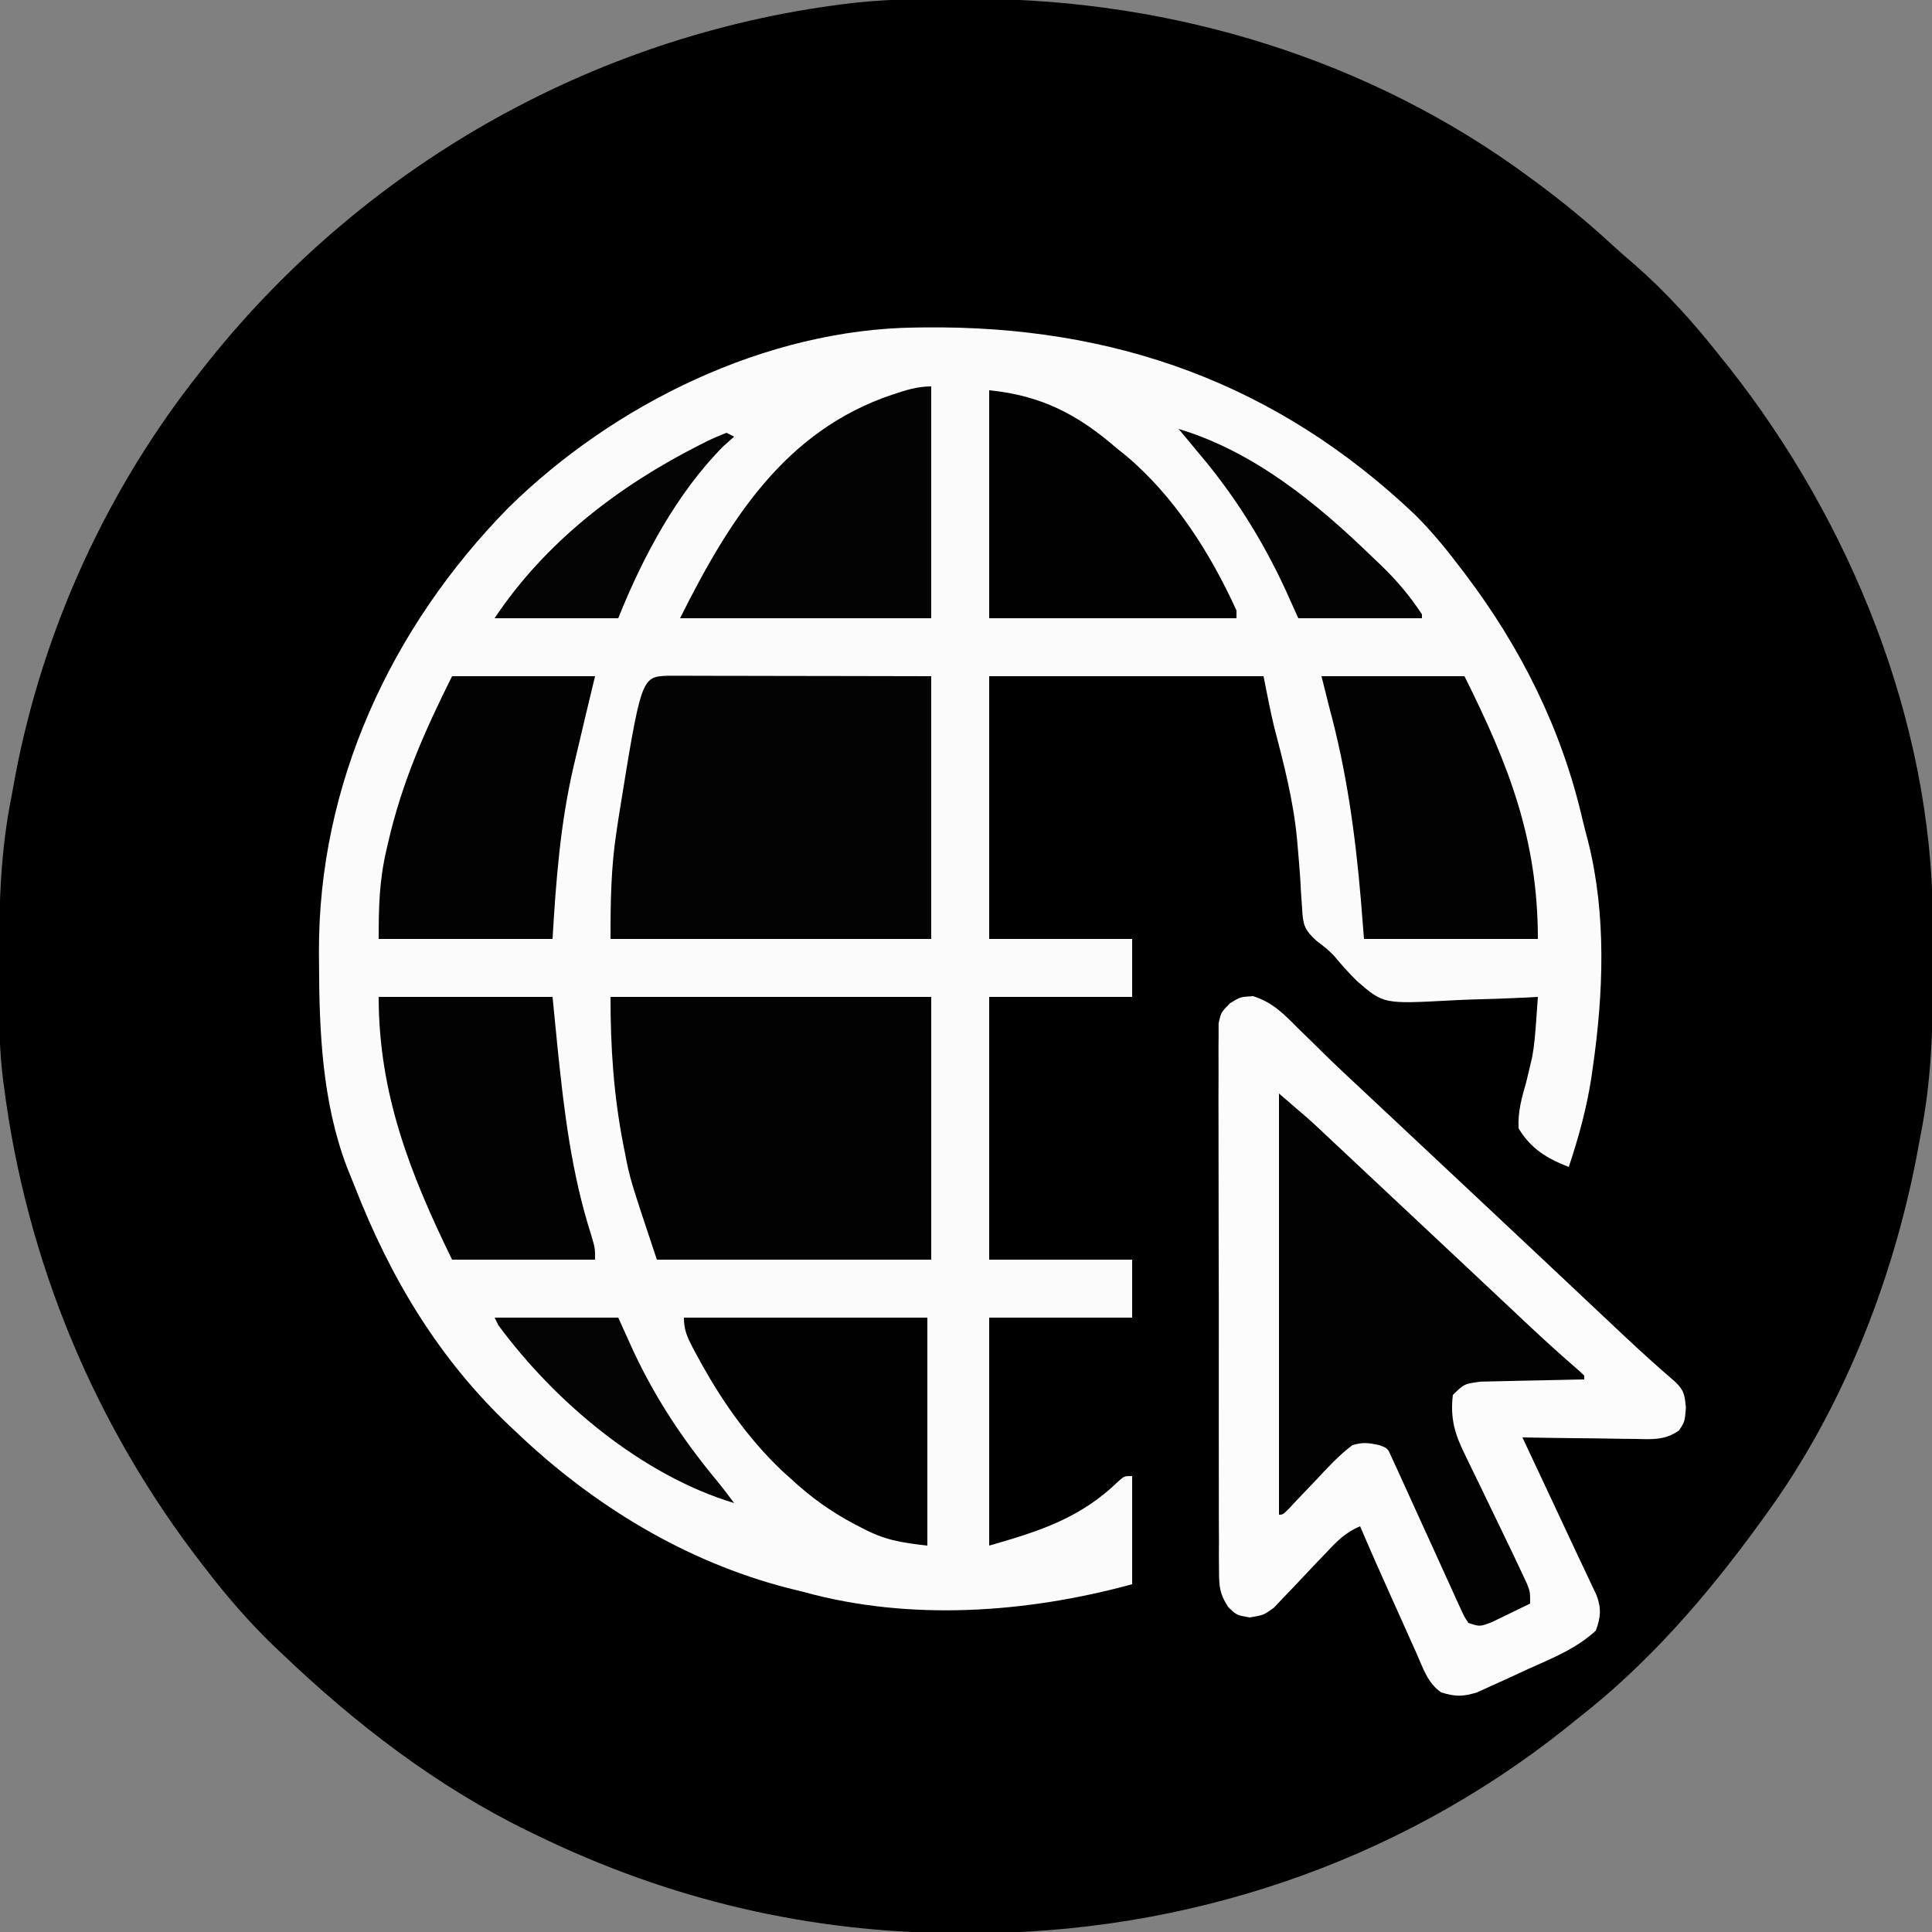 <?xml version="1.0" encoding="UTF-8"?>
<svg version="1.1" xmlns="http://www.w3.org/2000/svg" width="500" height="500">
<rect width="100%" height="100%" fill="#808080" stroke="none"/>
<path d="M0 0 C0.919 0.002 1.838 0.004 2.785 0.007 C53.995 0.199 104.986 15.646 146.375 46.312 C146.962 46.744 147.55 47.176 148.155 47.622 C154.765 52.507 161.059 57.659 167.109 63.23 C169.184 65.137 171.298 66.98 173.438 68.812 C181.609 75.966 188.66 83.79 195.375 92.312 C196.564 93.794 196.564 93.794 197.777 95.305 C229.195 135.11 250.312 186.857 250.578 238.043 C250.585 238.948 250.592 239.852 250.599 240.784 C250.617 243.69 250.623 246.595 250.625 249.5 C250.626 250.491 250.626 251.483 250.627 252.504 C250.612 266.674 250.213 280.39 247.375 294.312 C247.031 296.168 246.687 298.023 246.344 299.879 C240.048 332.337 226.94 365.477 207.375 392.312 C206.941 392.913 206.507 393.514 206.06 394.133 C192.267 413.169 177.018 430.859 158.375 445.312 C156.938 446.475 156.938 446.475 155.473 447.66 C111.458 482.683 56.731 500.863 0.75 500.625 C-0.169 500.623 -1.088 500.621 -2.035 500.618 C-40.211 500.475 -76.257 492.005 -110.625 475.312 C-111.346 474.965 -112.067 474.617 -112.81 474.259 C-136.577 462.659 -157.559 446.508 -176.625 428.312 C-177.498 427.481 -178.37 426.65 -179.27 425.793 C-185.211 419.997 -190.556 413.879 -195.625 407.312 C-196.141 406.651 -196.657 405.99 -197.188 405.309 C-225.202 369.19 -242.812 326.64 -248.625 281.312 C-248.712 280.641 -248.8 279.969 -248.89 279.277 C-249.566 273.698 -249.799 268.198 -249.828 262.582 C-249.839 261.225 -249.839 261.225 -249.849 259.841 C-249.867 256.935 -249.873 254.03 -249.875 251.125 C-249.876 250.134 -249.876 249.142 -249.877 248.121 C-249.862 233.949 -249.453 220.238 -246.625 206.312 C-246.293 204.492 -245.961 202.672 -245.629 200.852 C-238.34 162.756 -221.76 126.669 -197.625 96.312 C-196.91 95.405 -196.194 94.498 -195.457 93.562 C-154.076 42.001 -93.894 8.42 -28.088 0.989 C-18.734 0.018 -9.396 -0.04 0 0 Z " fill="#000000" transform="translate(249.625,-0.312)"/>
<path d="M0 0 C1.122 -0.015 1.122 -0.015 2.266 -0.03 C51.357 -0.542 93.379 14.471 129.195 48.5 C133.498 52.803 137.271 57.385 140.934 62.238 C141.333 62.763 141.732 63.287 142.144 63.827 C156.549 82.866 167.032 103.835 172.433 127.121 C172.919 129.175 173.455 131.21 173.996 133.25 C178.677 151.974 177.907 172.325 175.184 191.238 C175.027 192.335 174.87 193.432 174.708 194.562 C173.481 202.371 171.432 209.745 168.934 217.238 C163.319 215.082 159.094 212.517 155.934 207.238 C155.732 202.995 156.753 199.291 157.934 195.238 C158.3 193.762 158.655 192.283 158.996 190.801 C159.149 190.144 159.303 189.487 159.46 188.811 C160.034 185.694 160.268 182.613 160.492 179.453 C160.577 178.288 160.661 177.122 160.748 175.922 C160.809 175.036 160.87 174.151 160.934 173.238 C159.76 173.301 158.586 173.364 157.376 173.429 C152.962 173.648 148.549 173.784 144.131 173.897 C142.23 173.957 140.33 174.039 138.431 174.144 C120.973 175.082 120.973 175.082 114.122 169.136 C112.063 167.094 110.15 164.972 108.3 162.74 C106.868 161.166 105.359 159.994 103.652 158.73 C100.38 155.731 100.132 154.457 99.902 150.102 C99.817 148.897 99.732 147.692 99.644 146.45 C99.575 145.163 99.505 143.877 99.434 142.551 C99.24 139.842 99.017 137.136 98.781 134.43 C98.722 133.746 98.663 133.061 98.602 132.357 C97.669 122.466 95.178 112.875 92.664 103.284 C91.628 98.964 90.805 94.595 89.934 90.238 C66.504 90.238 43.074 90.238 18.934 90.238 C18.934 112.678 18.934 135.118 18.934 158.238 C31.144 158.238 43.354 158.238 55.934 158.238 C55.934 163.188 55.934 168.138 55.934 173.238 C43.724 173.238 31.514 173.238 18.934 173.238 C18.934 195.678 18.934 218.118 18.934 241.238 C31.144 241.238 43.354 241.238 55.934 241.238 C55.934 246.188 55.934 251.138 55.934 256.238 C43.724 256.238 31.514 256.238 18.934 256.238 C18.934 275.708 18.934 295.178 18.934 315.238 C32.125 311.469 42.621 308.096 52.445 298.523 C53.934 297.238 53.934 297.238 55.934 297.238 C55.934 306.478 55.934 315.718 55.934 325.238 C28.666 332.675 -1.538 334.853 -29.066 327.238 C-30.492 326.883 -31.918 326.528 -33.344 326.176 C-59.699 319.348 -83.432 304.878 -103.066 286.238 C-103.563 285.775 -104.059 285.311 -104.57 284.833 C-123.385 267.165 -135.922 246.214 -145.271 222.276 C-145.932 220.583 -146.617 218.9 -147.309 217.219 C-153.697 200.306 -154.454 182.165 -154.504 164.301 C-154.513 163.073 -154.513 163.073 -154.522 161.82 C-154.734 118.235 -135.857 77.574 -105.53 46.679 C-78.156 19.734 -38.808 0.423 0 0 Z " fill="#FBFBFB" transform="translate(237.066,84.762)"/>
<path d="M0 0 C5.094 1.653 7.902 4.567 11.621 8.32 C13.128 9.791 14.636 11.261 16.145 12.73 C16.902 13.478 17.66 14.226 18.44 14.997 C21.821 18.31 25.282 21.533 28.746 24.758 C30.071 25.998 31.395 27.239 32.719 28.48 C33.699 29.399 33.699 29.399 34.7 30.336 C38.696 34.081 42.691 37.827 46.686 41.573 C50.006 44.686 53.327 47.798 56.648 50.91 C63.501 57.331 70.347 63.758 77.184 70.195 C79.307 72.194 81.431 74.193 83.555 76.191 C84.985 77.537 86.414 78.884 87.844 80.23 C89.956 82.22 92.069 84.208 94.184 86.195 C94.847 86.819 95.51 87.442 96.194 88.085 C100.447 92.071 104.758 95.977 109.18 99.777 C111.572 102.033 111.686 103.221 111.996 106.57 C111.684 110.195 111.684 110.195 110.208 112.397 C106.602 114.965 103.238 114.694 98.98 114.586 C98.143 114.58 97.305 114.575 96.442 114.569 C93.772 114.546 91.103 114.496 88.434 114.445 C86.621 114.425 84.809 114.407 82.996 114.391 C78.558 114.347 74.121 114.278 69.684 114.195 C70.112 115.107 70.54 116.019 70.981 116.958 C72.594 120.393 74.206 123.828 75.818 127.263 C76.511 128.74 77.204 130.217 77.898 131.694 C79.87 135.893 81.836 140.095 83.796 144.301 C84.618 146.055 85.45 147.805 86.283 149.554 C86.739 150.524 87.195 151.493 87.664 152.492 C88.252 153.729 88.252 153.729 88.852 154.991 C90.158 158.452 89.945 160.762 88.684 164.195 C83.622 168.859 77.447 171.324 71.246 174.106 C69.248 175.007 67.262 175.932 65.275 176.857 C63.997 177.436 62.717 178.014 61.438 178.59 C59.71 179.376 59.71 179.376 57.948 180.179 C54.29 181.318 52.326 181.315 48.684 180.195 C45.17 177.847 43.874 173.676 42.215 169.93 C41.893 169.218 41.572 168.506 41.24 167.773 C40.215 165.5 39.199 163.223 38.184 160.945 C37.501 159.428 36.817 157.911 36.133 156.395 C33.262 150.017 30.424 143.63 27.684 137.195 C23.927 138.74 21.703 141.04 18.945 143.984 C18.042 144.925 17.139 145.866 16.209 146.836 C14.786 148.327 13.368 149.823 11.964 151.333 C10.599 152.795 9.21 154.234 7.82 155.672 C7.003 156.539 6.185 157.406 5.343 158.299 C2.684 160.195 2.684 160.195 -0.887 160.791 C-4.316 160.195 -4.316 160.195 -6.499 158.052 C-8.643 154.683 -8.821 152.854 -8.831 148.888 C-8.844 147.617 -8.857 146.345 -8.87 145.035 C-8.863 143.633 -8.857 142.232 -8.85 140.83 C-8.857 139.348 -8.866 137.866 -8.876 136.384 C-8.898 132.366 -8.896 128.347 -8.887 124.329 C-8.882 120.974 -8.889 117.619 -8.896 114.264 C-8.913 106.35 -8.91 98.437 -8.893 90.524 C-8.876 82.358 -8.892 74.193 -8.924 66.027 C-8.951 59.015 -8.958 52.004 -8.95 44.992 C-8.945 40.805 -8.947 36.618 -8.967 32.43 C-8.986 28.494 -8.98 24.559 -8.955 20.623 C-8.95 19.178 -8.954 17.733 -8.966 16.289 C-8.982 14.317 -8.964 12.346 -8.945 10.375 C-8.944 9.272 -8.943 8.169 -8.943 7.032 C-8.316 4.195 -8.316 4.195 -5.984 1.821 C-3.316 0.195 -3.316 0.195 0 0 Z " fill="#FCFCFC" transform="translate(324.316,257.805)"/>
<path d="M0 0 C1.259 0.002 2.518 0.004 3.815 0.007 C4.508 0.007 5.201 0.006 5.914 0.006 C8.214 0.007 10.514 0.015 12.813 0.023 C14.404 0.024 15.994 0.026 17.584 0.027 C21.778 0.031 25.972 0.041 30.166 0.052 C35.194 0.064 40.221 0.068 45.249 0.074 C52.894 0.084 60.539 0.103 68.184 0.12 C68.184 22.56 68.184 45 68.184 68.12 C40.794 68.12 13.404 68.12 -14.816 68.12 C-14.816 58.431 -14.704 49.684 -13.253 40.245 C-12.997 38.54 -12.997 38.54 -12.736 36.8 C-6.867 0.293 -6.867 0.293 0 0 Z " fill="#030303" transform="translate(172.816,174.88)"/>
<path d="M0 0 C27.39 0 54.78 0 83 0 C83 22.44 83 44.88 83 68 C59.57 68 36.14 68 12 68 C5.026 47.079 5.026 47.079 3.75 40.438 C3.594 39.66 3.439 38.882 3.278 38.081 C0.802 25.275 0 13.135 0 0 Z " fill="#020202" transform="translate(158,258)"/>
<path d="M0 0 C7.875 6.75 7.875 6.75 10.402 9.121 C10.974 9.656 11.546 10.191 12.135 10.742 C12.73 11.301 13.324 11.861 13.938 12.438 C14.581 13.04 15.224 13.643 15.887 14.264 C17.926 16.175 19.963 18.087 22 20 C23.323 21.24 24.646 22.479 25.969 23.719 C29.308 26.848 32.646 29.978 35.984 33.109 C37.99 34.991 39.997 36.872 42.004 38.754 C42.664 39.373 43.324 39.991 44.004 40.629 C45.331 41.873 46.657 43.116 47.984 44.359 C51.408 47.568 54.829 50.78 58.246 53.996 C59.643 55.31 61.04 56.624 62.438 57.938 C63.104 58.564 63.77 59.191 64.457 59.836 C68.763 63.873 73.123 67.826 77.594 71.68 C78.29 72.333 78.29 72.333 79 73 C79 73.33 79 73.66 79 74 C77.668 74.022 77.668 74.022 76.31 74.044 C73.007 74.105 69.705 74.18 66.402 74.262 C64.975 74.296 63.547 74.324 62.119 74.346 C60.063 74.38 58.009 74.432 55.953 74.488 C54.099 74.528 54.099 74.528 52.208 74.568 C47.957 75.132 47.957 75.132 45 78 C44.294 83.924 45.442 88.074 48.105 93.395 C48.427 94.067 48.748 94.74 49.078 95.434 C50.1 97.567 51.143 99.69 52.188 101.812 C52.869 103.224 53.55 104.636 54.229 106.049 C55.542 108.779 56.86 111.507 58.181 114.233 C59.803 117.588 61.413 120.947 62.988 124.324 C63.382 125.164 63.775 126.004 64.181 126.87 C65 129 65 129 65 132 C62.902 133.033 60.796 134.051 58.688 135.062 C56.93 135.915 56.93 135.915 55.137 136.785 C52 138 52 138 49 137 C47.931 135.35 47.931 135.35 46.947 133.186 C46.573 132.378 46.2 131.571 45.815 130.738 C45.421 129.859 45.027 128.98 44.621 128.074 C44.208 127.175 43.796 126.276 43.37 125.35 C42.05 122.467 40.743 119.577 39.438 116.688 C38.554 114.75 37.669 112.813 36.783 110.877 C34.827 106.599 32.88 102.317 30.942 98.031 C30.631 97.361 30.32 96.69 30 96 C29.672 95.274 29.343 94.548 29.005 93.8 C28.126 91.828 28.126 91.828 26 91 C23.08 90.4 21.795 90.196 19 91 C15.499 93.642 12.6 96.789 9.625 100 C8.015 101.689 6.403 103.377 4.789 105.062 C3.733 106.194 3.733 106.194 2.655 107.348 C1 109 1 109 0 109 C0 73.03 0 37.06 0 0 Z " fill="#020202" transform="translate(331,283)"/>
<path d="M0 0 C12.21 0 24.42 0 37 0 C48.537 23.073 56 42.307 56 68 C41.15 68 26.3 68 11 68 C10.732 64.638 10.464 61.276 10.188 57.812 C8.742 40.85 6.476 24.436 2 8 C1.34 5.36 0.68 2.72 0 0 Z " fill="#020202" transform="translate(342,175)"/>
<path d="M0 0 C14.85 0 29.7 0 45 0 C45.433 4.393 45.866 8.786 46.312 13.312 C48.012 29.862 49.936 45.765 55.012 61.656 C56 65 56 65 56 68 C43.79 68 31.58 68 19 68 C8.168 45.844 0 25.038 0 0 Z " fill="#020202" transform="translate(98,258)"/>
<path d="M0 0 C12.21 0 24.42 0 37 0 C36.237 3.176 35.474 6.353 34.688 9.625 C33.786 13.415 32.892 17.207 32 21 C31.835 21.697 31.671 22.393 31.501 23.111 C28.013 38.001 26.9 52.692 26 68 C11.15 68 -3.7 68 -19 68 C-19 59.623 -18.843 52.929 -17 45 C-16.844 44.315 -16.688 43.63 -16.527 42.925 C-12.938 27.43 -7.129 14.257 0 0 Z " fill="#020202" transform="translate(117,175)"/>
<path d="M0 0 C0 19.8 0 39.6 0 60 C-21.45 60 -42.9 60 -65 60 C-52.439 34.879 -38.04 11.513 -10.062 2.125 C-6.657 0.998 -3.629 0 0 0 Z " fill="#030303" transform="translate(241,100)"/>
<path d="M0 0 C13.443 1.344 22.896 6.229 33 15 C33.786 15.632 34.573 16.263 35.383 16.914 C47.849 27.348 57.327 42.267 64 57 C64 57.66 64 58.32 64 59 C42.88 59 21.76 59 0 59 C0 39.53 0 20.06 0 0 Z " fill="#010101" transform="translate(256,101)"/>
<path d="M0 0 C20.79 0 41.58 0 63 0 C63 19.47 63 38.94 63 59 C56.039 58.227 51.924 57.532 46.062 54.438 C45.37 54.08 44.678 53.722 43.964 53.353 C38.057 50.207 32.928 46.541 28 42 C27.183 41.263 26.365 40.525 25.523 39.766 C16.328 31.054 9.366 20.918 3.375 9.812 C3.032 9.177 2.689 8.541 2.335 7.886 C0.863 5.051 0 3.242 0 0 Z " fill="#010101" transform="translate(177,341)"/>
<path d="M0 0 C19.406 5.822 35.711 19.142 50 33 C50.797 33.757 51.593 34.513 52.414 35.293 C56.492 39.241 59.894 43.244 63 48 C63 48.33 63 48.66 63 49 C52.44 49 41.88 49 31 49 C29.886 46.525 28.773 44.05 27.625 41.5 C21.645 28.601 14.242 16.82 5 6 C3.999 4.792 2.999 3.584 2 2.375 C1.34 1.591 0.68 0.807 0 0 Z " fill="#030303" transform="translate(305,111)"/>
<path d="M0 0 C0.66 0.33 1.32 0.66 2 1 C0.608 2.237 0.608 2.237 -0.812 3.5 C-12.858 15.643 -21.698 32.245 -28 48 C-38.56 48 -49.12 48 -60 48 C-46.883 28.325 -27.939 13.792 -7 3.188 C-5.985 2.672 -5.985 2.672 -4.95 2.146 C-3.332 1.361 -1.669 0.671 0 0 Z " fill="#040404" transform="translate(188,112)"/>
<path d="M0 0 C10.56 0 21.12 0 32 0 C33.279 2.826 34.557 5.651 35.875 8.562 C41.571 20.785 48.718 31.565 57.309 41.949 C58.937 43.923 60.48 45.941 62 48 C38.088 40.774 15.665 21.862 1 2 C0.67 1.34 0.34 0.68 0 0 Z " fill="#040404" transform="translate(128,341)"/>
</svg>
